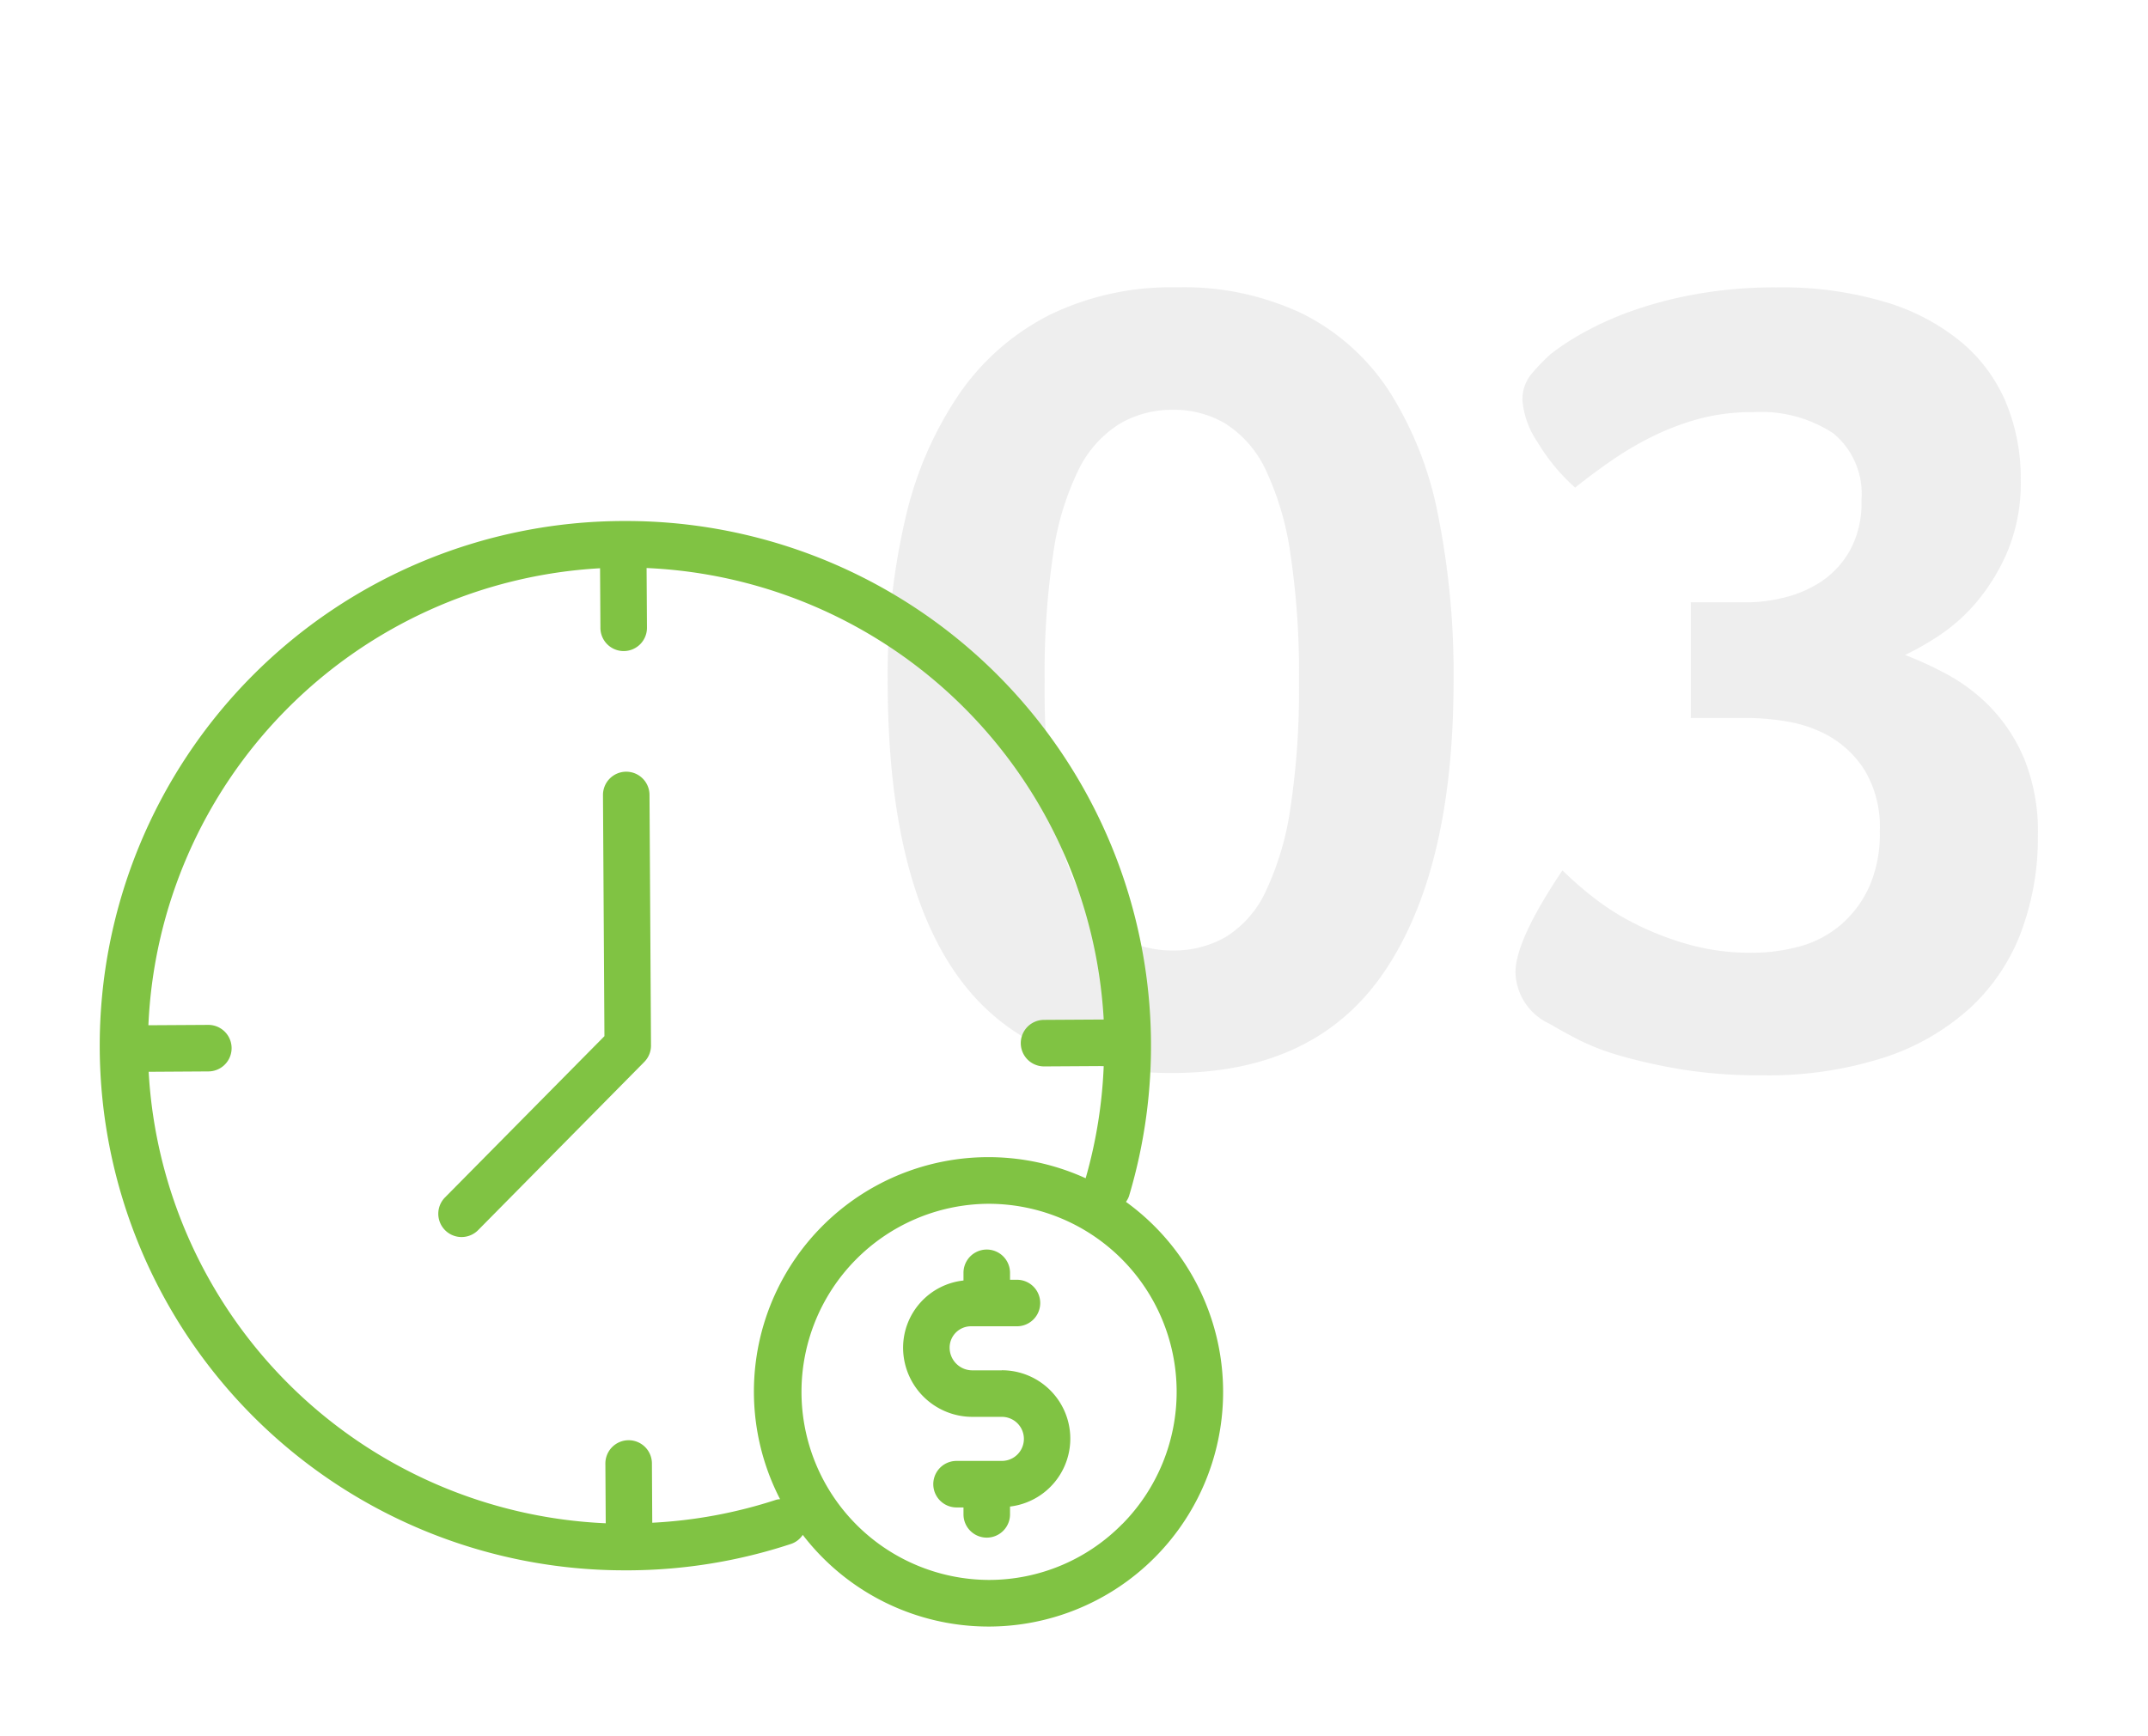 <svg xmlns="http://www.w3.org/2000/svg" xmlns:xlink="http://www.w3.org/1999/xlink" width="120" height="97" viewBox="0 0 120 97">
  <defs>
    <clipPath id="clip-path">
      <rect id="Rectangle_4747" data-name="Rectangle 4747" width="74" height="74" transform="translate(454 6230)" fill="#fff" stroke="#707070" stroke-width="1"/>
    </clipPath>
    <clipPath id="clip-path-2">
      <rect id="Rectangle_5662" data-name="Rectangle 5662" width="74" height="74" transform="translate(985.795 509.914)" fill="none"/>
    </clipPath>
  </defs>
  <g id="Group_50065" data-name="Group 50065" transform="translate(-406 -6230)">
    <g id="Mask_Group_443" data-name="Mask Group 443" transform="translate(-2)" clip-path="url(#clip-path)">
      <path id="Path_96287" data-name="Path 96287" d="M-17.536.96q8.064,0,11.9-5.7t3.84-16.192a45.178,45.178,0,0,0-.864-9.28,19.934,19.934,0,0,0-2.72-6.912,12.456,12.456,0,0,0-4.8-4.32,15.46,15.46,0,0,0-7.1-1.5,15.484,15.484,0,0,0-7.072,1.536,13.575,13.575,0,0,0-5.056,4.416,20.44,20.44,0,0,0-3.008,6.944,38.532,38.532,0,0,0-.992,9.12q0,10.944,3.872,16.416T-17.536.96Zm.064-6.848a5.768,5.768,0,0,1-3.008-.8,6.27,6.27,0,0,1-2.272-2.56,15.542,15.542,0,0,1-1.408-4.64,43.719,43.719,0,0,1-.48-7.04,44.823,44.823,0,0,1,.48-7.136,15.578,15.578,0,0,1,1.408-4.672A6.271,6.271,0,0,1-20.48-35.3a5.768,5.768,0,0,1,3.008-.8,5.6,5.6,0,0,1,2.976.8,6.157,6.157,0,0,1,2.208,2.56,16.294,16.294,0,0,1,1.376,4.672,44.823,44.823,0,0,1,.48,7.136,44.206,44.206,0,0,1-.48,7.1,16.26,16.26,0,0,1-1.376,4.64A5.925,5.925,0,0,1-14.5-6.656,5.78,5.78,0,0,1-17.472-5.888ZM11.456-18.88H14.72a14.131,14.131,0,0,1,2.08.192,7.151,7.151,0,0,1,2.4.832,5.662,5.662,0,0,1,1.984,1.92,6.143,6.143,0,0,1,.832,3.392,7.275,7.275,0,0,1-.608,3.136,6.157,6.157,0,0,1-1.6,2.112,5.943,5.943,0,0,1-2.272,1.184,10.093,10.093,0,0,1-2.688.352,12.775,12.775,0,0,1-3.456-.448,16.542,16.542,0,0,1-2.944-1.12,13.928,13.928,0,0,1-2.4-1.5,20.113,20.113,0,0,1-1.76-1.536q-2.624,3.9-2.624,5.7a3.249,3.249,0,0,0,1.92,2.88q.64.384,1.632.9A13.541,13.541,0,0,0,7.648.032a30,30,0,0,0,3.36.736,27.107,27.107,0,0,0,4.416.32A21.158,21.158,0,0,0,22.24.1a13.211,13.211,0,0,0,4.832-2.784A11.093,11.093,0,0,0,29.92-6.944a15.042,15.042,0,0,0,.928-5.344,10.8,10.8,0,0,0-.768-4.32,9.349,9.349,0,0,0-1.92-2.912,10.076,10.076,0,0,0-2.432-1.824,20.621,20.621,0,0,0-2.3-1.056,15.515,15.515,0,0,0,1.952-1.12,9.794,9.794,0,0,0,2.112-1.92,11.187,11.187,0,0,0,1.7-2.848,9.966,9.966,0,0,0,.7-3.9,11.116,11.116,0,0,0-.8-4.256,8.913,8.913,0,0,0-2.464-3.392,12.042,12.042,0,0,0-4.256-2.272,20.069,20.069,0,0,0-6.112-.832,24.737,24.737,0,0,0-4.544.384A22.637,22.637,0,0,0,8.1-41.6a17.868,17.868,0,0,0-2.688,1.216,14.043,14.043,0,0,0-1.76,1.152,10.821,10.821,0,0,0-1.088,1.12,2.255,2.255,0,0,0-.512,1.5,4.889,4.889,0,0,0,.832,2.3,10.892,10.892,0,0,0,2.112,2.56q.96-.768,2.016-1.5A18.2,18.2,0,0,1,9.28-34.592a14.488,14.488,0,0,1,2.592-.992,11.291,11.291,0,0,1,3.04-.384,7.383,7.383,0,0,1,4.512,1.184,4.388,4.388,0,0,1,1.568,3.744,5.465,5.465,0,0,1-.672,2.848,5.1,5.1,0,0,1-1.632,1.728,6.651,6.651,0,0,1-2.048.864,8.511,8.511,0,0,1-1.92.256H11.456Z" transform="translate(491 6289)" fill="#c9c9c9" opacity="0.316"/>
    </g>
    <g id="Group_52903" data-name="Group 52903" transform="translate(-579.795 5743.086)">
      <g id="Group_52904" data-name="Group 52904" clip-path="url(#clip-path-2)">
        <g id="Group_52903-2" data-name="Group 52903">
          <path id="Path_96284" data-name="Path 96284" d="M1020.78,530.037h-.007a1.3,1.3,0,0,0-1.292,1.307l.081,13.471-8.906,9.011a1.3,1.3,0,0,0,1.85,1.828l9.283-9.4a1.3,1.3,0,0,0,.375-.922l-.084-14.008A1.3,1.3,0,0,0,1020.78,530.037Z" fill="#80c343"/>
          <path id="Path_96285" data-name="Path 96285" d="M1048.7,554.071a1.232,1.232,0,0,0,.166-.31,29.325,29.325,0,0,0-28.087-37.733h-.18a29.318,29.318,0,0,0,.171,58.636h.18a29.3,29.3,0,0,0,9.053-1.481,1.27,1.27,0,0,0,.639-.5,13.086,13.086,0,0,0,10.372,5.123h.08a13.109,13.109,0,0,0,7.606-23.73Zm-19.515,16.642a26.632,26.632,0,0,1-6.951,1.292l-.019-3.319a1.3,1.3,0,0,0-1.3-1.292h-.008a1.3,1.3,0,0,0-1.292,1.307l.02,3.334A26.752,26.752,0,0,1,994.1,546.806l3.338-.021a1.3,1.3,0,0,0-.008-2.6h-.008l-3.337.02a26.754,26.754,0,0,1,25.233-25.537l.02,3.336a1.3,1.3,0,0,0,1.3,1.292h.008a1.3,1.3,0,0,0,1.292-1.307l-.021-3.334a26.753,26.753,0,0,1,25.538,25.23l-3.337.02a1.3,1.3,0,0,0,.008,2.6h.008l3.321-.02a26.61,26.61,0,0,1-1.009,6.27,13.1,13.1,0,0,0-17.071,17.934A1.179,1.179,0,0,0,1029.189,570.713Zm19.305,1.364a10.438,10.438,0,0,1-7.412,3.124h-.063a10.51,10.51,0,0,1-.063-21.019h.064a10.508,10.508,0,0,1,7.474,17.9Z" fill="#80c343"/>
          <path id="Path_96286" data-name="Path 96286" d="M1041.765,563.489h-1.653a1.268,1.268,0,0,1-1.265-1.269,1.192,1.192,0,0,1,1.188-1.193h2.573a1.3,1.3,0,0,0,0-2.6h-.387v-.388a1.3,1.3,0,1,0-2.6,0v.43a3.782,3.782,0,0,0-3.374,3.751,3.871,3.871,0,0,0,3.865,3.868h1.653a1.231,1.231,0,0,1,0,2.462h-2.531a1.3,1.3,0,1,0,0,2.6h.387v.387a1.3,1.3,0,1,0,2.6,0V571.1a3.821,3.821,0,0,0-.456-7.615Z" fill="#80c343"/>
        </g>
      </g>
    </g>
  </g>
</svg>
